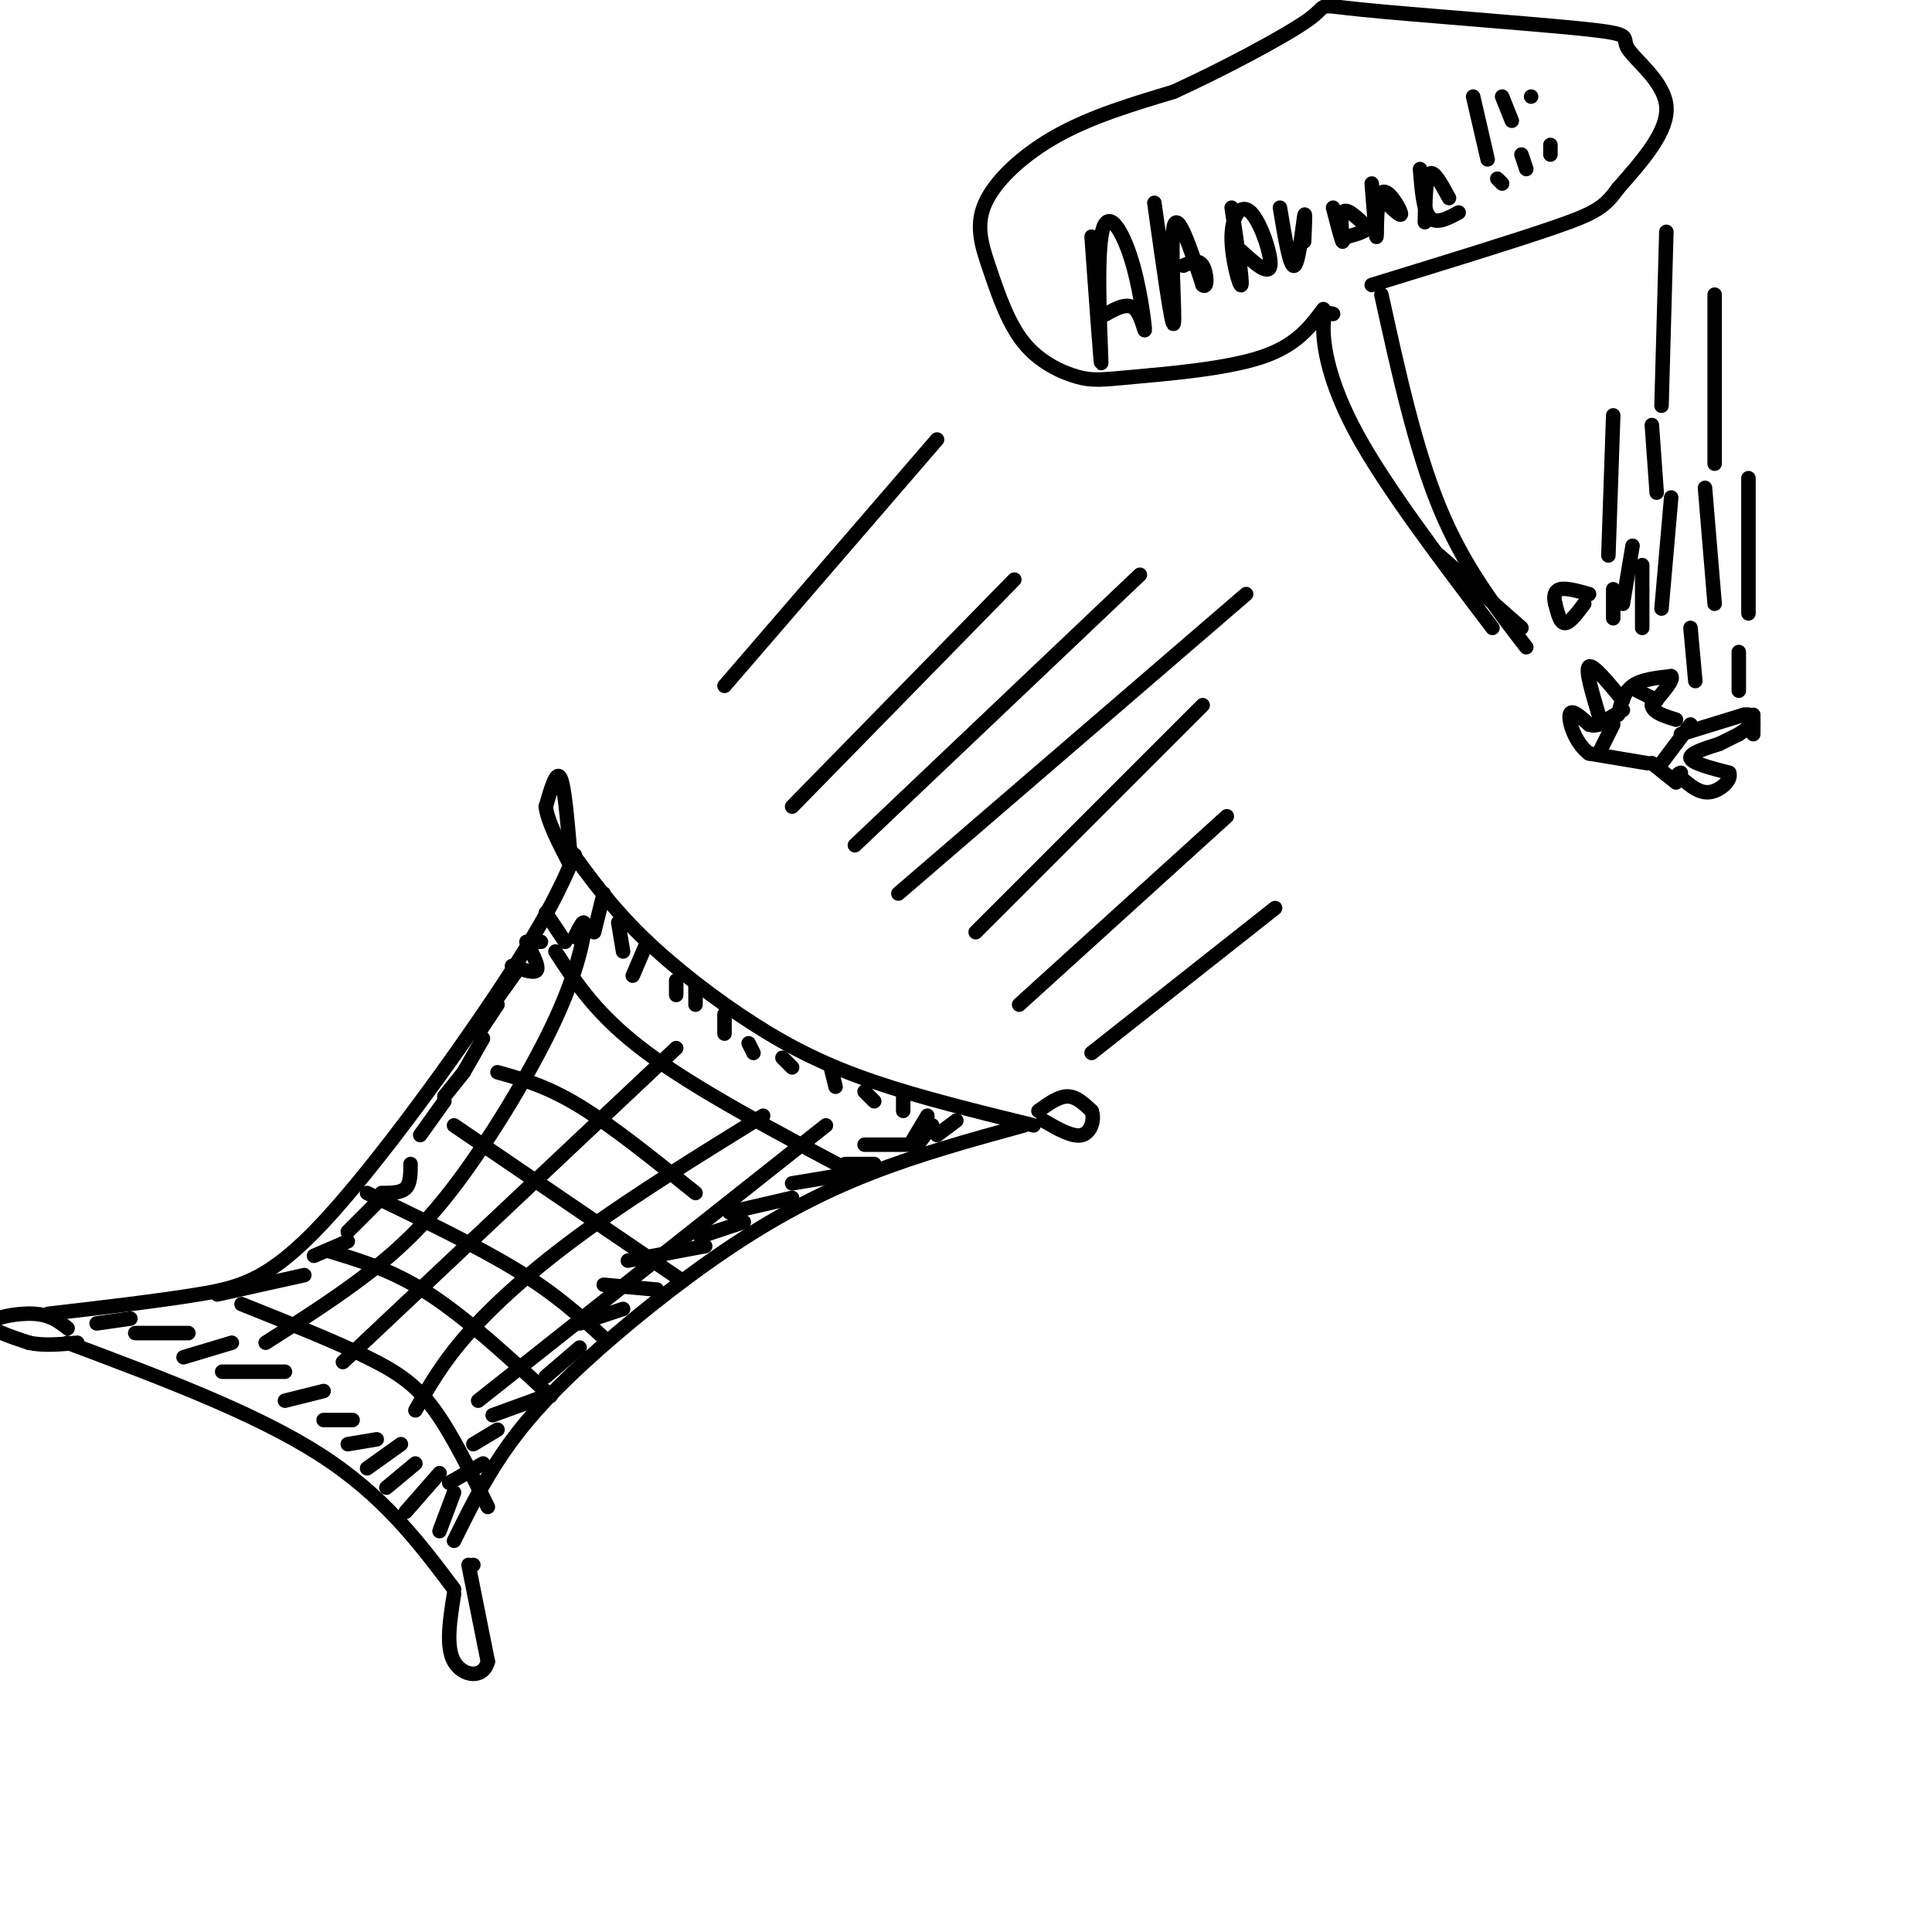 <svg viewBox='0 0 400 400' version='1.1' xmlns='http://www.w3.org/2000/svg' xmlns:xlink='http://www.w3.org/1999/xlink'><g fill='none' stroke='#000000' stroke-width='3' stroke-linecap='round' stroke-linejoin='round'><path d='M212,233c-10.887,2.989 -21.774,5.978 -32,10c-10.226,4.022 -19.793,9.078 -30,16c-10.207,6.922 -21.056,15.710 -29,23c-7.944,7.290 -12.984,13.083 -17,19c-4.016,5.917 -7.008,11.959 -10,18'/><path d='M214,233c-11.714,-2.875 -23.429,-5.750 -33,-9c-9.571,-3.250 -17.000,-6.875 -25,-12c-8.000,-5.125 -16.571,-11.750 -23,-18c-6.429,-6.250 -10.714,-12.125 -15,-18'/><path d='M119,177c-2.744,6.292 -5.488,12.583 -15,27c-9.512,14.417 -25.792,36.958 -37,49c-11.208,12.042 -17.345,13.583 -26,15c-8.655,1.417 -19.827,2.708 -31,4'/><path d='M14,278c19.333,7.250 38.667,14.500 52,23c13.333,8.500 20.667,18.250 28,28'/><path d='M98,324c0.000,0.000 0.000,0.000 0,0'/><path d='M97,324c0.000,0.000 4.000,20.000 4,20'/><path d='M101,344c-0.933,3.733 -5.267,3.067 -7,0c-1.733,-3.067 -0.867,-8.533 0,-14'/><path d='M14,275c-1.778,-1.400 -3.556,-2.800 -7,-3c-3.444,-0.200 -8.556,0.800 -9,2c-0.444,1.200 3.778,2.600 8,4'/><path d='M6,278c3.000,0.667 6.500,0.333 10,0'/><path d='M118,176c-0.583,-6.750 -1.167,-13.500 -2,-15c-0.833,-1.500 -1.917,2.250 -3,6'/><path d='M113,167c0.333,3.000 2.667,7.500 5,12'/><path d='M215,230c2.083,-1.500 4.167,-3.000 6,-3c1.833,0.000 3.417,1.500 5,3'/><path d='M226,230c0.689,1.711 -0.089,4.489 -2,5c-1.911,0.511 -4.956,-1.244 -8,-3'/><path d='M125,185c0.000,0.000 -2.000,8.000 -2,8'/><path d='M128,191c0.000,0.000 1.000,6.000 1,6'/><path d='M134,195c0.000,0.000 -3.000,7.000 -3,7'/><path d='M140,203c0.000,0.000 0.000,3.000 0,3'/><path d='M144,204c0.000,0.000 0.000,4.000 0,4'/><path d='M150,210c0.000,0.000 0.000,4.000 0,4'/><path d='M155,216c0.000,0.000 1.000,2.000 1,2'/><path d='M162,219c0.000,0.000 2.000,2.000 2,2'/><path d='M172,221c0.000,0.000 1.000,4.000 1,4'/><path d='M179,226c0.000,0.000 2.000,2.000 2,2'/><path d='M187,227c0.000,0.000 0.000,3.000 0,3'/><path d='M192,231c0.000,0.000 -3.000,5.000 -3,5'/><path d='M193,233c0.000,0.000 -3.000,4.000 -3,4'/><path d='M198,232c0.000,0.000 -4.000,3.000 -4,3'/><path d='M189,237c0.000,0.000 -10.000,0.000 -10,0'/><path d='M181,241c0.000,0.000 -6.000,0.000 -6,0'/><path d='M176,243c0.000,0.000 -12.000,2.000 -12,2'/><path d='M164,248c0.000,0.000 -13.000,3.000 -13,3'/><path d='M154,253c0.000,0.000 -9.000,3.000 -9,3'/><path d='M146,258c0.000,0.000 -16.000,3.000 -16,3'/><path d='M136,267c0.000,0.000 -11.000,-1.000 -11,-1'/><path d='M129,271c0.000,0.000 -9.000,3.000 -9,3'/><path d='M120,279c0.000,0.000 -7.000,6.000 -7,6'/><path d='M113,289c0.000,0.000 -11.000,4.000 -11,4'/><path d='M103,296c0.000,0.000 -5.000,3.000 -5,3'/><path d='M100,303c0.000,0.000 -7.000,4.000 -7,4'/><path d='M94,309c0.000,0.000 -3.000,8.000 -3,8'/><path d='M91,305c0.000,0.000 -7.000,8.000 -7,8'/><path d='M86,303c0.000,0.000 -6.000,5.000 -6,5'/><path d='M83,299c0.000,0.000 -7.000,5.000 -7,5'/><path d='M78,298c0.000,0.000 -6.000,1.000 -6,1'/><path d='M73,294c0.000,0.000 -6.000,0.000 -6,0'/><path d='M67,288c0.000,0.000 -8.000,2.000 -8,2'/><path d='M59,284c0.000,0.000 -13.000,0.000 -13,0'/><path d='M48,278c0.000,0.000 -10.000,3.000 -10,3'/><path d='M39,276c0.000,0.000 -11.000,0.000 -11,0'/><path d='M27,273c0.000,0.000 -7.000,1.000 -7,1'/><path d='M117,195c0.000,0.000 -4.000,-6.000 -4,-6'/><path d='M112,195c0.000,0.000 -3.000,0.000 -3,0'/><path d='M110,197c0.833,1.750 1.667,3.500 1,4c-0.667,0.500 -2.833,-0.250 -5,-1'/><path d='M107,201c0.000,0.000 -5.000,7.000 -5,7'/><path d='M103,208c0.000,0.000 -4.000,6.000 -4,6'/><path d='M100,215c0.000,0.000 -4.000,7.000 -4,7'/><path d='M96,222c0.000,0.000 -4.000,5.000 -4,5'/><path d='M92,228c0.000,0.000 -5.000,7.000 -5,7'/><path d='M85,241c0.000,2.000 0.000,4.000 -1,5c-1.000,1.000 -3.000,1.000 -5,1'/><path d='M78,249c0.000,0.000 -6.000,6.000 -6,6'/><path d='M72,257c0.000,0.000 -7.000,3.000 -7,3'/><path d='M63,264c0.000,0.000 -18.000,4.000 -18,4'/><path d='M119,194c1.065,-2.163 2.131,-4.325 2,-2c-0.131,2.325 -1.458,9.139 -6,19c-4.542,9.861 -12.300,22.770 -19,32c-6.700,9.230 -12.343,14.780 -19,20c-6.657,5.220 -14.329,10.110 -22,15'/><path d='M140,217c0.000,0.000 -69.000,65.000 -69,65'/><path d='M158,231c-13.200,8.156 -26.400,16.311 -37,24c-10.600,7.689 -18.600,14.911 -24,21c-5.400,6.089 -8.200,11.044 -11,16'/><path d='M171,233c0.000,0.000 -72.000,57.000 -72,57'/><path d='M177,243c-16.333,-8.667 -32.667,-17.333 -43,-25c-10.333,-7.667 -14.667,-14.333 -19,-21'/><path d='M103,222c5.083,1.417 10.167,2.833 17,7c6.833,4.167 15.417,11.083 24,18'/><path d='M94,233c0.000,0.000 47.000,32.000 47,32'/><path d='M76,247c11.417,5.500 22.833,11.000 31,16c8.167,5.000 13.083,9.500 18,14'/><path d='M68,259c6.667,2.000 13.333,4.000 21,9c7.667,5.000 16.333,13.000 25,21'/><path d='M50,270c9.667,3.867 19.333,7.733 26,11c6.667,3.267 10.333,5.933 14,11c3.667,5.067 7.333,12.533 11,20'/><path d='M264,188c0.000,0.000 -38.000,30.000 -38,30'/><path d='M254,169c0.000,0.000 -43.000,39.000 -43,39'/><path d='M249,146c0.000,0.000 -47.000,47.000 -47,47'/><path d='M258,123c0.000,0.000 -72.000,62.000 -72,62'/><path d='M236,119c0.000,0.000 -59.000,56.000 -59,56'/><path d='M210,120c0.000,0.000 -46.000,47.000 -46,47'/><path d='M194,91c0.000,0.000 -44.000,51.000 -44,51'/><path d='M348,152c0.000,0.000 13.000,-4.000 13,-4'/><path d='M361,148c2.333,-0.333 1.667,0.833 1,2'/><path d='M363,150c0.000,0.000 -3.000,2.000 -3,2'/><path d='M360,152c0.000,0.000 -4.000,2.000 -4,2'/><path d='M356,154c-3.167,1.000 -6.333,2.000 -6,3c0.333,1.000 4.167,2.000 8,3'/><path d='M358,160c0.622,1.489 -1.822,3.711 -4,4c-2.178,0.289 -4.089,-1.356 -6,-3'/><path d='M348,161c-1.000,-0.667 -0.500,-0.833 0,-1'/><path d='M347,162c0.000,0.000 -5.000,-4.000 -5,-4'/><path d='M341,158c0.000,0.000 -12.000,-2.000 -12,-2'/><path d='M329,156c-2.933,-2.178 -4.267,-6.622 -4,-8c0.267,-1.378 2.133,0.311 4,2'/><path d='M329,150c1.000,0.333 1.500,0.167 2,0'/><path d='M331,150c0.000,0.000 5.000,-3.000 5,-3'/><path d='M335,148c0.583,-2.333 1.167,-4.667 3,-6c1.833,-1.333 4.917,-1.667 8,-2'/><path d='M346,140c0.667,0.667 -1.667,3.333 -4,6'/><path d='M342,146c0.167,1.500 2.583,2.250 5,3'/><path d='M336,145c-3.083,-3.750 -6.167,-7.500 -7,-7c-0.833,0.500 0.583,5.250 2,10'/><path d='M362,99c0.000,0.000 0.000,28.000 0,28'/><path d='M353,101c0.000,0.000 2.000,24.000 2,24'/><path d='M346,103c0.000,0.000 -2.000,23.000 -2,23'/><path d='M338,113c0.000,0.000 -2.000,12.000 -2,12'/><path d='M360,135c0.000,0.000 0.000,8.000 0,8'/><path d='M350,130c0.000,0.000 1.000,11.000 1,11'/><path d='M363,148c0.000,0.000 0.000,4.000 0,4'/><path d='M340,117c0.000,0.000 0.000,13.000 0,13'/><path d='M334,122c0.000,0.000 0.000,6.000 0,6'/><path d='M342,88c0.000,0.000 1.000,14.000 1,14'/><path d='M334,86c0.000,0.000 -1.000,29.000 -1,29'/><path d='M355,61c0.000,0.000 0.000,35.000 0,35'/><path d='M345,48c0.000,0.000 -1.000,36.000 -1,36'/><path d='M226,49c1.001,13.924 2.003,27.848 2,26c-0.003,-1.848 -1.009,-19.468 0,-26c1.009,-6.532 4.033,-1.978 6,4c1.967,5.978 2.876,13.379 3,15c0.124,1.621 -0.536,-2.537 -2,-4c-1.464,-1.463 -3.732,-0.232 -6,1'/><path d='M229,65c-1.000,0.167 -0.500,0.083 0,0'/><path d='M239,42c1.822,13.044 3.644,26.089 4,25c0.356,-1.089 -0.756,-16.311 0,-20c0.756,-3.689 3.378,4.156 6,12'/><path d='M249,59c1.111,0.978 0.889,-2.578 0,-4c-0.889,-1.422 -2.444,-0.711 -4,0'/><path d='M255,43c1.152,7.651 2.303,15.301 2,16c-0.303,0.699 -2.061,-5.555 -2,-10c0.061,-4.445 1.939,-7.081 4,-5c2.061,2.081 4.303,8.880 4,11c-0.303,2.120 -3.152,-0.440 -6,-3'/><path d='M257,52c-1.000,-0.500 -0.500,-0.250 0,0'/><path d='M265,43c1.044,6.289 2.089,12.578 3,12c0.911,-0.578 1.689,-8.022 2,-10c0.311,-1.978 0.156,1.511 0,5'/><path d='M276,43c0.956,3.689 1.911,7.378 2,7c0.089,-0.378 -0.689,-4.822 0,-6c0.689,-1.178 2.844,0.911 5,3'/><path d='M283,47c0.167,0.833 -1.917,1.417 -4,2'/><path d='M284,38c0.446,5.798 0.893,11.595 1,11c0.107,-0.595 -0.125,-7.583 1,-9c1.125,-1.417 3.607,2.738 4,4c0.393,1.262 -1.304,-0.369 -3,-2'/><path d='M287,42c-0.500,-0.333 -0.250,-0.167 0,0'/><path d='M294,35c0.333,4.250 0.667,8.500 2,10c1.333,1.500 3.667,0.250 6,-1'/><path d='M300,41c-1.583,-2.917 -3.167,-5.833 -4,-5c-0.833,0.833 -0.917,5.417 -1,10'/><path d='M305,20c0.000,0.000 3.000,13.000 3,13'/><path d='M310,37c0.000,0.000 1.000,1.000 1,1'/><path d='M311,20c0.000,0.000 2.000,5.000 2,5'/><path d='M315,32c0.000,0.000 1.000,3.000 1,3'/><path d='M317,20c0.000,0.000 0.000,0.000 0,0'/><path d='M321,30c0.000,0.000 0.000,2.000 0,2'/><path d='M276,65c-1.000,-0.289 -2.000,-0.578 -2,3c0.000,3.578 1.000,11.022 7,22c6.000,10.978 17.000,25.489 28,40'/><path d='M286,61c3.500,15.917 7.000,31.833 12,44c5.000,12.167 11.500,20.583 18,29'/><path d='M315,130c0.000,0.000 -17.000,-15.000 -17,-15'/><path d='M274,64c-2.838,3.804 -5.676,7.608 -13,10c-7.324,2.392 -19.136,3.372 -26,4c-6.864,0.628 -8.782,0.905 -12,0c-3.218,-0.905 -7.735,-2.991 -11,-7c-3.265,-4.009 -5.277,-9.941 -7,-15c-1.723,-5.059 -3.156,-9.247 -1,-14c2.156,-4.753 7.902,-10.072 15,-14c7.098,-3.928 15.549,-6.464 24,-9'/><path d='M243,19c10.107,-4.611 23.376,-11.638 28,-15c4.624,-3.362 0.604,-3.058 11,-2c10.396,1.058 35.209,2.871 46,4c10.791,1.129 7.559,1.573 9,4c1.441,2.427 7.555,6.836 8,12c0.445,5.164 -4.777,11.082 -10,17'/><path d='M335,39c-2.756,3.889 -4.644,5.111 -13,8c-8.356,2.889 -23.178,7.444 -38,12'/><path d='M328,125c-1.500,2.000 -3.000,4.000 -4,4c-1.000,0.000 -1.500,-2.000 -2,-4'/><path d='M322,125c-0.356,-1.333 -0.244,-2.667 1,-3c1.244,-0.333 3.622,0.333 6,1'/><path d='M350,150c0.000,0.000 -6.000,8.000 -6,8'/><path d='M334,150c0.000,0.000 -3.000,6.000 -3,6'/><path d='M343,145c0.000,0.000 -4.000,-2.000 -4,-2'/></g>
</svg>